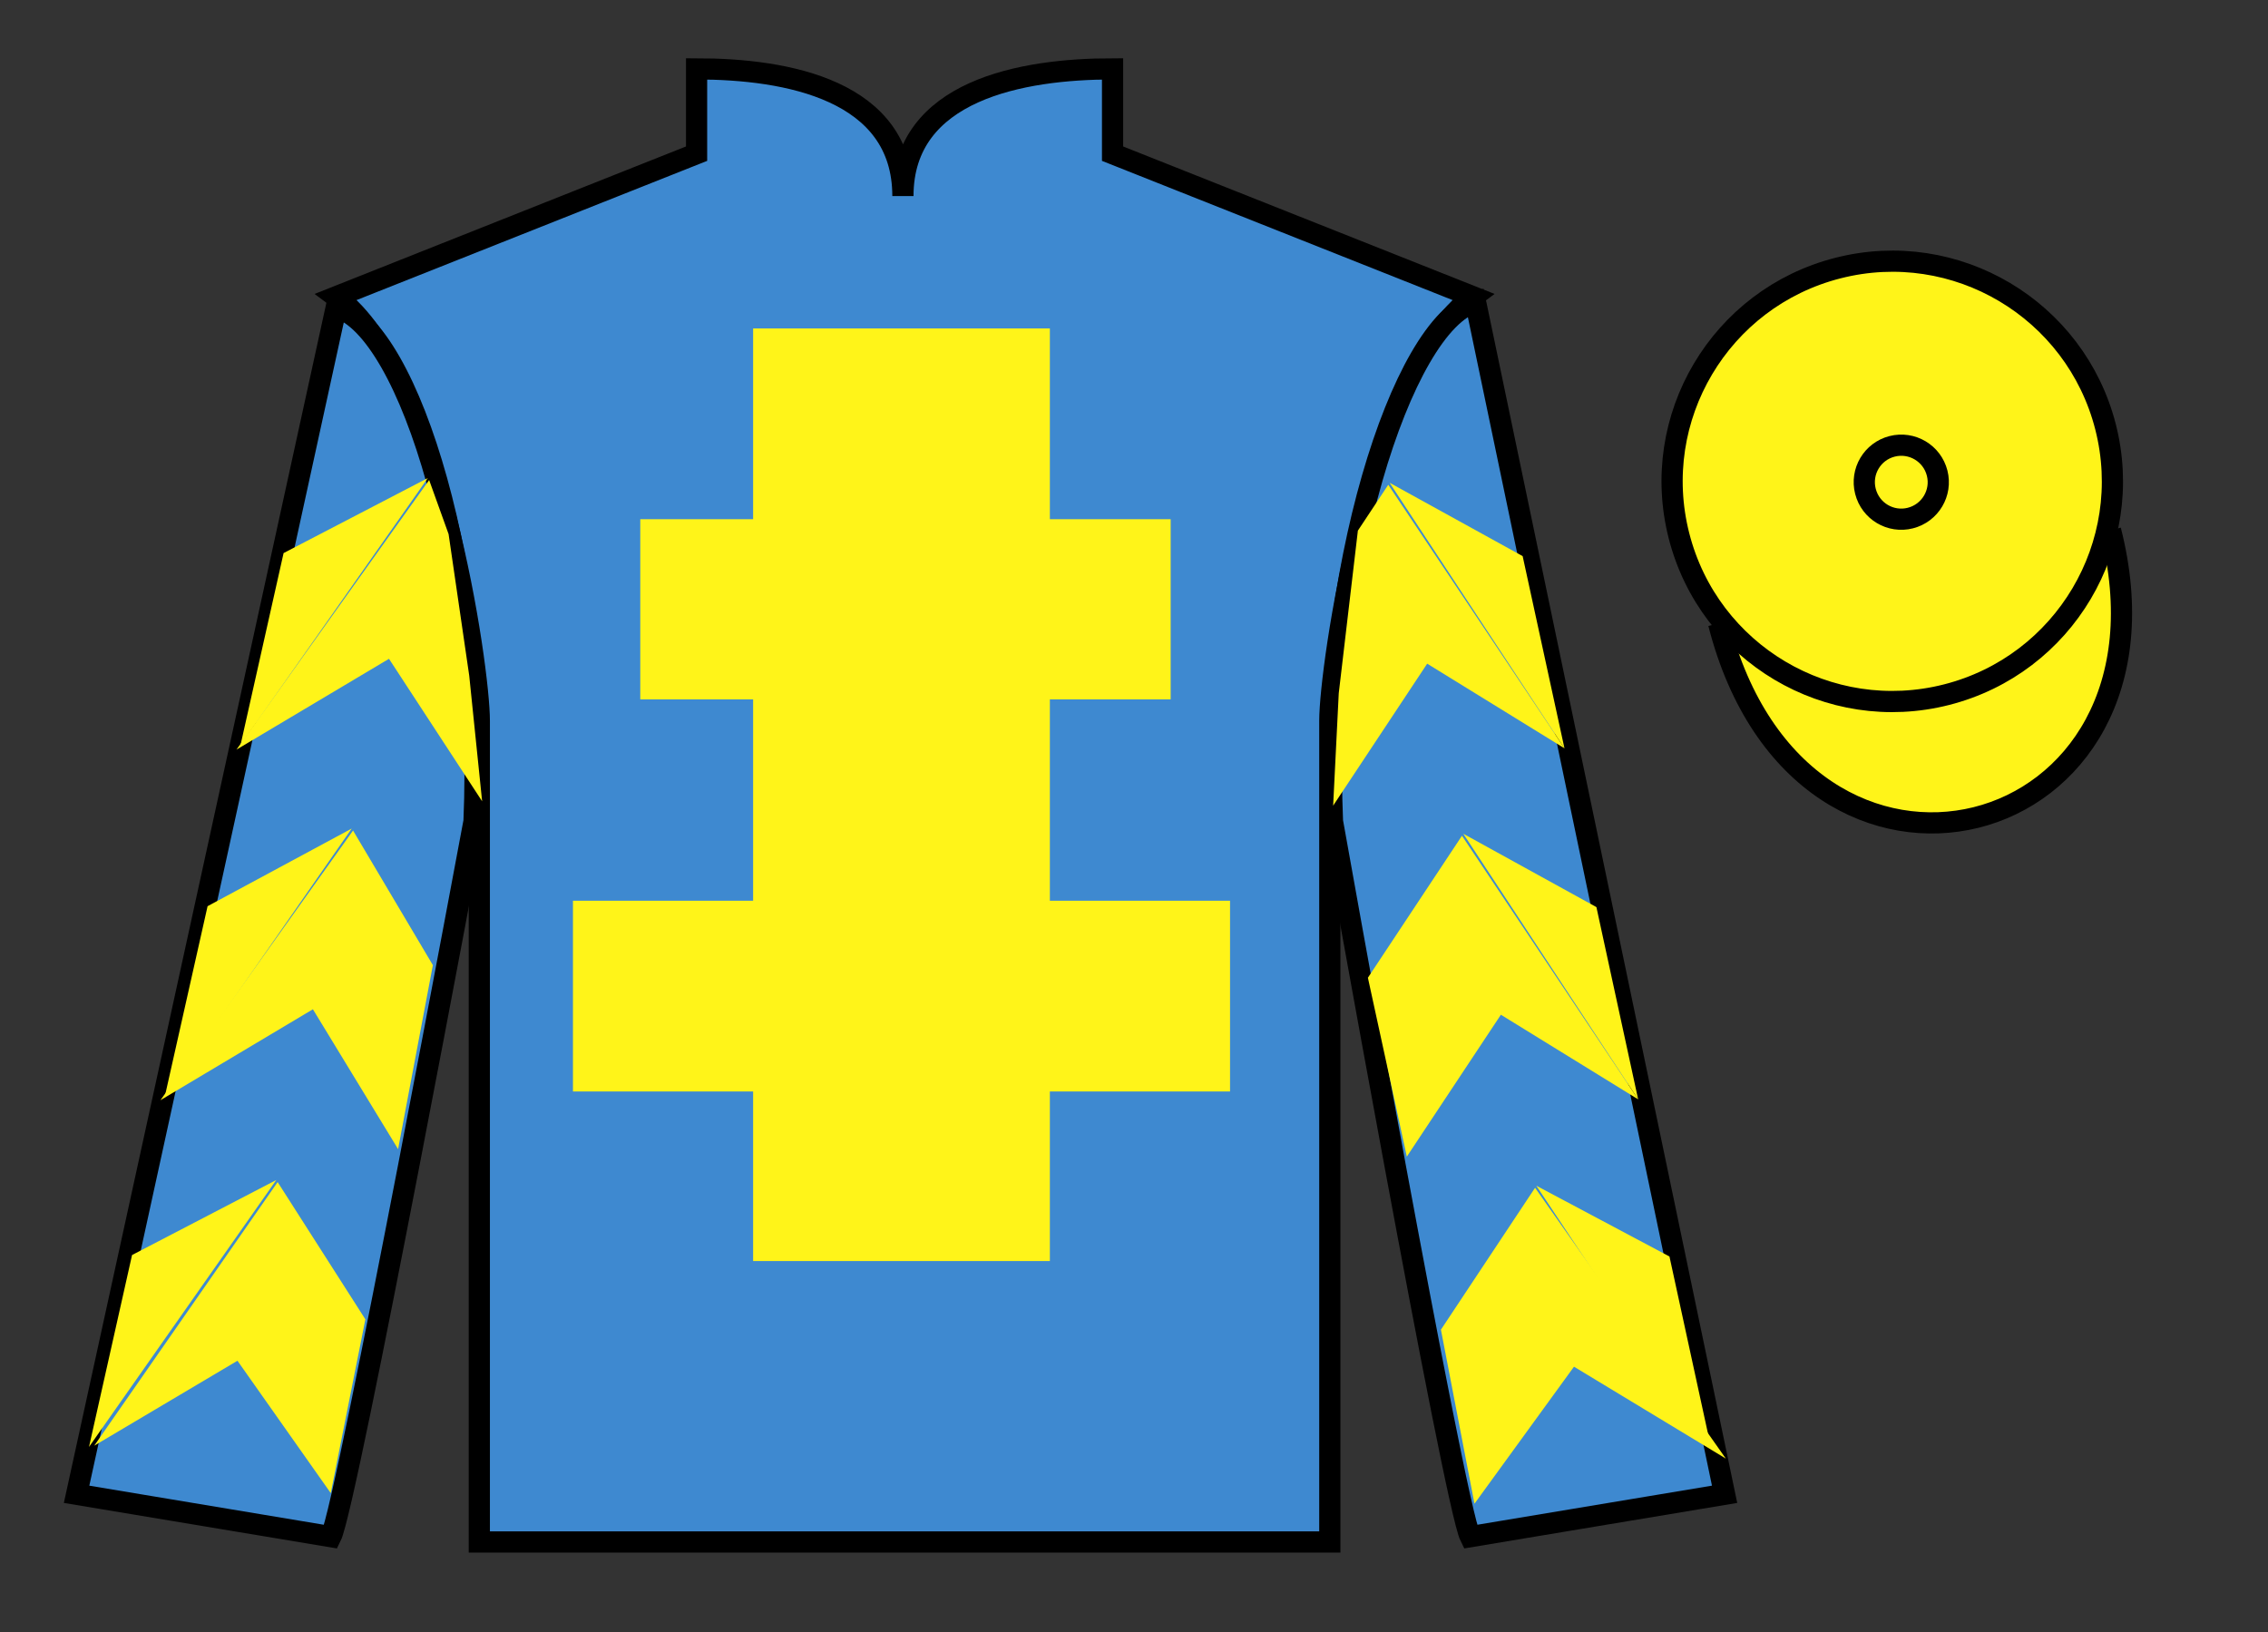 <?xml version="1.0" encoding="UTF-8"?>
<svg xmlns="http://www.w3.org/2000/svg" xmlns:xlink="http://www.w3.org/1999/xlink" width="107pt" height="77pt" viewBox="0 0 107 77" version="1.1">
<rect x="0" y="0" width="107" height="77" fill="#333333" stroke="none"/>
<g id="surface0">
<path style=" stroke:none;fill-rule:nonzero;fill:rgb(24.53%,53.66%,81.613%);fill-opacity:1;" d="M 32.863 3.25 L 32.863 7.25 L 15.863 14 C 20.613 17.5 22.613 31.5 22.613 34 C 22.613 36.5 22.613 72.75 22.613 72.75 L 62.738 72.75 C 62.738 72.75 62.738 36.5 62.738 34 C 62.738 31.5 64.738 17.5 69.488 14 L 52.488 7.25 L 52.488 3.25 C 48.223 3.25 42.598 4.25 42.598 9.25 C 42.598 4.25 37.129 3.25 32.863 3.25 "/>
<path style="fill:none;stroke-width:10;stroke-linecap:butt;stroke-linejoin:miter;stroke:rgb(0%,0%,0%);stroke-opacity:1;stroke-miterlimit:4;" d="M 328.633 737.5 L 328.633 697.5 L 158.633 630 C 206.133 595 226.133 455 226.133 430 C 226.133 405 226.133 42.5 226.133 42.5 L 627.383 42.5 C 627.383 42.5 627.383 405 627.383 430 C 627.383 455 647.383 595 694.883 630 L 524.883 697.5 L 524.883 737.5 C 482.227 737.5 425.977 727.5 425.977 677.5 C 425.977 727.5 371.289 737.5 328.633 737.5 Z M 328.633 737.5 " transform="matrix(0.1,0,0,-0.1,0,77)"/>
<path style=" stroke:none;fill-rule:nonzero;fill:rgb(24.53%,53.66%,81.613%);fill-opacity:1;" d="M 15.613 72.5 C 16.363 71 22.363 38.75 22.363 38.75 C 22.863 27.25 19.363 15.5 15.863 14.5 L 3.613 70.5 L 15.613 72.5 "/>
<path style="fill:none;stroke-width:10;stroke-linecap:butt;stroke-linejoin:miter;stroke:rgb(0%,0%,0%);stroke-opacity:1;stroke-miterlimit:4;" d="M 156.133 45 C 163.633 60 223.633 382.5 223.633 382.5 C 228.633 497.5 193.633 615 158.633 625 L 36.133 65 L 156.133 45 Z M 156.133 45 " transform="matrix(0.1,0,0,-0.1,0,77)"/>
<path style=" stroke:none;fill-rule:nonzero;fill:rgb(24.53%,53.66%,81.613%);fill-opacity:1;" d="M 81.363 70.5 L 69.613 14.25 C 66.113 15.25 62.363 27.25 62.863 38.75 C 62.863 38.75 68.613 71 69.363 72.5 L 81.363 70.5 "/>
<path style="fill:none;stroke-width:10;stroke-linecap:butt;stroke-linejoin:miter;stroke:rgb(0%,0%,0%);stroke-opacity:1;stroke-miterlimit:4;" d="M 813.633 65 L 696.133 627.5 C 661.133 617.5 623.633 497.5 628.633 382.5 C 628.633 382.5 686.133 60 693.633 45 L 813.633 65 Z M 813.633 65 " transform="matrix(0.1,0,0,-0.1,0,77)"/>
<path style="fill-rule:nonzero;fill:rgb(100%,95.41%,10.001%);fill-opacity:1;stroke-width:10;stroke-linecap:butt;stroke-linejoin:miter;stroke:rgb(0%,0%,0%);stroke-opacity:1;stroke-miterlimit:4;" d="M 810.82 475.898 C 849.922 322.656 1033.867 370.234 995.703 519.844 " transform="matrix(0.1,0,0,-0.1,0,77)"/>
<path style=" stroke:none;fill-rule:nonzero;fill:rgb(100%,95.41%,10.001%);fill-opacity:1;" d="M 35.531 59.496 L 49.531 59.496 L 49.531 15.496 L 35.531 15.496 L 35.531 59.496 Z M 35.531 59.496 "/>
<path style=" stroke:none;fill-rule:nonzero;fill:rgb(100%,95.41%,10.001%);fill-opacity:1;" d="M 30.207 32.996 L 55.23 32.996 L 55.23 24.496 L 30.207 24.496 L 30.207 32.996 Z M 30.207 32.996 "/>
<path style=" stroke:none;fill-rule:nonzero;fill:rgb(100%,95.41%,10.001%);fill-opacity:1;" d="M 27.031 51.496 L 58.031 51.496 L 58.031 42.496 L 27.031 42.496 L 27.031 51.496 Z M 27.031 51.496 "/>
<path style=" stroke:none;fill-rule:nonzero;fill:rgb(100%,95.41%,10.001%);fill-opacity:1;" d="M 91.84 32.773 C 97.398 31.355 100.754 25.699 99.336 20.141 C 97.918 14.586 92.262 11.227 86.707 12.648 C 81.148 14.066 77.793 19.719 79.211 25.277 C 80.629 30.836 86.285 34.191 91.84 32.773 "/>
<path style="fill:none;stroke-width:10;stroke-linecap:butt;stroke-linejoin:miter;stroke:rgb(0%,0%,0%);stroke-opacity:1;stroke-miterlimit:4;" d="M 918.398 442.266 C 973.984 456.445 1007.539 513.008 993.359 568.594 C 979.18 624.141 922.617 657.734 867.07 643.516 C 811.484 629.336 777.93 572.812 792.109 517.227 C 806.289 461.641 862.852 428.086 918.398 442.266 Z M 918.398 442.266 " transform="matrix(0.1,0,0,-0.1,0,77)"/>
<path style=" stroke:none;fill-rule:nonzero;fill:rgb(100%,95.41%,10.001%);fill-opacity:1;" d="M 90.129 24.441 C 91.062 24.203 91.629 23.254 91.391 22.32 C 91.152 21.383 90.199 20.82 89.266 21.059 C 88.332 21.297 87.77 22.246 88.008 23.18 C 88.246 24.117 89.195 24.68 90.129 24.441 "/>
<path style="fill:none;stroke-width:10;stroke-linecap:butt;stroke-linejoin:miter;stroke:rgb(0%,0%,0%);stroke-opacity:1;stroke-miterlimit:4;" d="M 901.289 525.586 C 910.625 527.969 916.289 537.461 913.906 546.797 C 911.523 556.172 901.992 561.797 892.656 559.414 C 883.32 557.031 877.695 547.539 880.078 538.203 C 882.461 528.828 891.953 523.203 901.289 525.586 Z M 901.289 525.586 " transform="matrix(0.1,0,0,-0.1,0,77)"/>
<path style=" stroke:none;fill-rule:nonzero;fill:rgb(100%,95.41%,10.001%);fill-opacity:1;" d="M 11.156 35.367 L 18.352 31.082 L 22.746 37.805 L 22.137 31.875 L 21.164 25.199 L 20.246 22.648 "/>
<path style=" stroke:none;fill-rule:nonzero;fill:rgb(100%,95.41%,10.001%);fill-opacity:1;" d="M 20.184 22.555 L 13.379 26.094 L 11.348 35.148 "/>
<path style=" stroke:none;fill-rule:nonzero;fill:rgb(100%,95.41%,10.001%);fill-opacity:1;" d="M 4.012 68.488 L 11.203 64.199 "/>
<path style=" stroke:none;fill-rule:nonzero;fill:rgb(100%,95.41%,10.001%);fill-opacity:1;" d="M 17.488 62.496 L 13.098 55.77 "/>
<path style=" stroke:none;fill-rule:nonzero;fill:rgb(100%,95.41%,10.001%);fill-opacity:1;" d="M 13.035 55.672 L 6.23 59.211 "/>
<path style=" stroke:none;fill-rule:nonzero;fill:rgb(100%,95.41%,10.001%);fill-opacity:1;" d="M 4.445 68.207 L 11.203 64.199 L 15.605 70.445 L 17.238 62.246 L 13.098 55.77 "/>
<path style=" stroke:none;fill-rule:nonzero;fill:rgb(100%,95.41%,10.001%);fill-opacity:1;" d="M 13.035 55.672 L 6.23 59.211 L 4.199 68.266 "/>
<path style=" stroke:none;fill-rule:nonzero;fill:rgb(100%,95.41%,10.001%);fill-opacity:1;" d="M 7.57 51.906 L 14.762 47.617 L 18.781 54.215 L 20.422 45.535 L 16.656 39.184 "/>
<path style=" stroke:none;fill-rule:nonzero;fill:rgb(100%,95.41%,10.001%);fill-opacity:1;" d="M 16.594 39.09 L 9.793 42.754 L 7.758 51.809 "/>
<path style=" stroke:none;fill-rule:nonzero;fill:rgb(100%,95.41%,10.001%);fill-opacity:1;" d="M 73.809 35.305 L 67.332 31.312 L 62.895 38.012 L 63.16 32.707 L 64.062 25.035 L 65.496 22.871 "/>
<path style=" stroke:none;fill-rule:nonzero;fill:rgb(100%,95.41%,10.001%);fill-opacity:1;" d="M 65.559 22.777 L 71.836 26.238 L 73.809 35.305 "/>
<path style=" stroke:none;fill-rule:nonzero;fill:rgb(100%,95.41%,10.001%);fill-opacity:1;" d="M 81.422 68.816 L 74.258 64.48 "/>
<path style=" stroke:none;fill-rule:nonzero;fill:rgb(100%,95.41%,10.001%);fill-opacity:1;" d="M 67.98 62.734 L 72.422 56.039 "/>
<path style=" stroke:none;fill-rule:nonzero;fill:rgb(100%,95.41%,10.001%);fill-opacity:1;" d="M 81.422 68.816 L 74.258 64.48 L 69.562 70.945 L 67.98 62.734 L 72.422 56.039 "/>
<path style=" stroke:none;fill-rule:nonzero;fill:rgb(100%,95.41%,10.001%);fill-opacity:1;" d="M 72.48 55.941 L 78.762 59.281 L 80.734 68.348 "/>
<path style=" stroke:none;fill-rule:nonzero;fill:rgb(100%,95.41%,10.001%);fill-opacity:1;" d="M 77.285 51.867 L 70.809 47.875 L 66.371 54.57 L 64.535 46.129 L 68.973 39.43 "/>
<path style=" stroke:none;fill-rule:nonzero;fill:rgb(100%,95.41%,10.001%);fill-opacity:1;" d="M 69.035 39.336 L 75.316 42.797 L 77.285 51.867 "/>
</g>
</svg>
